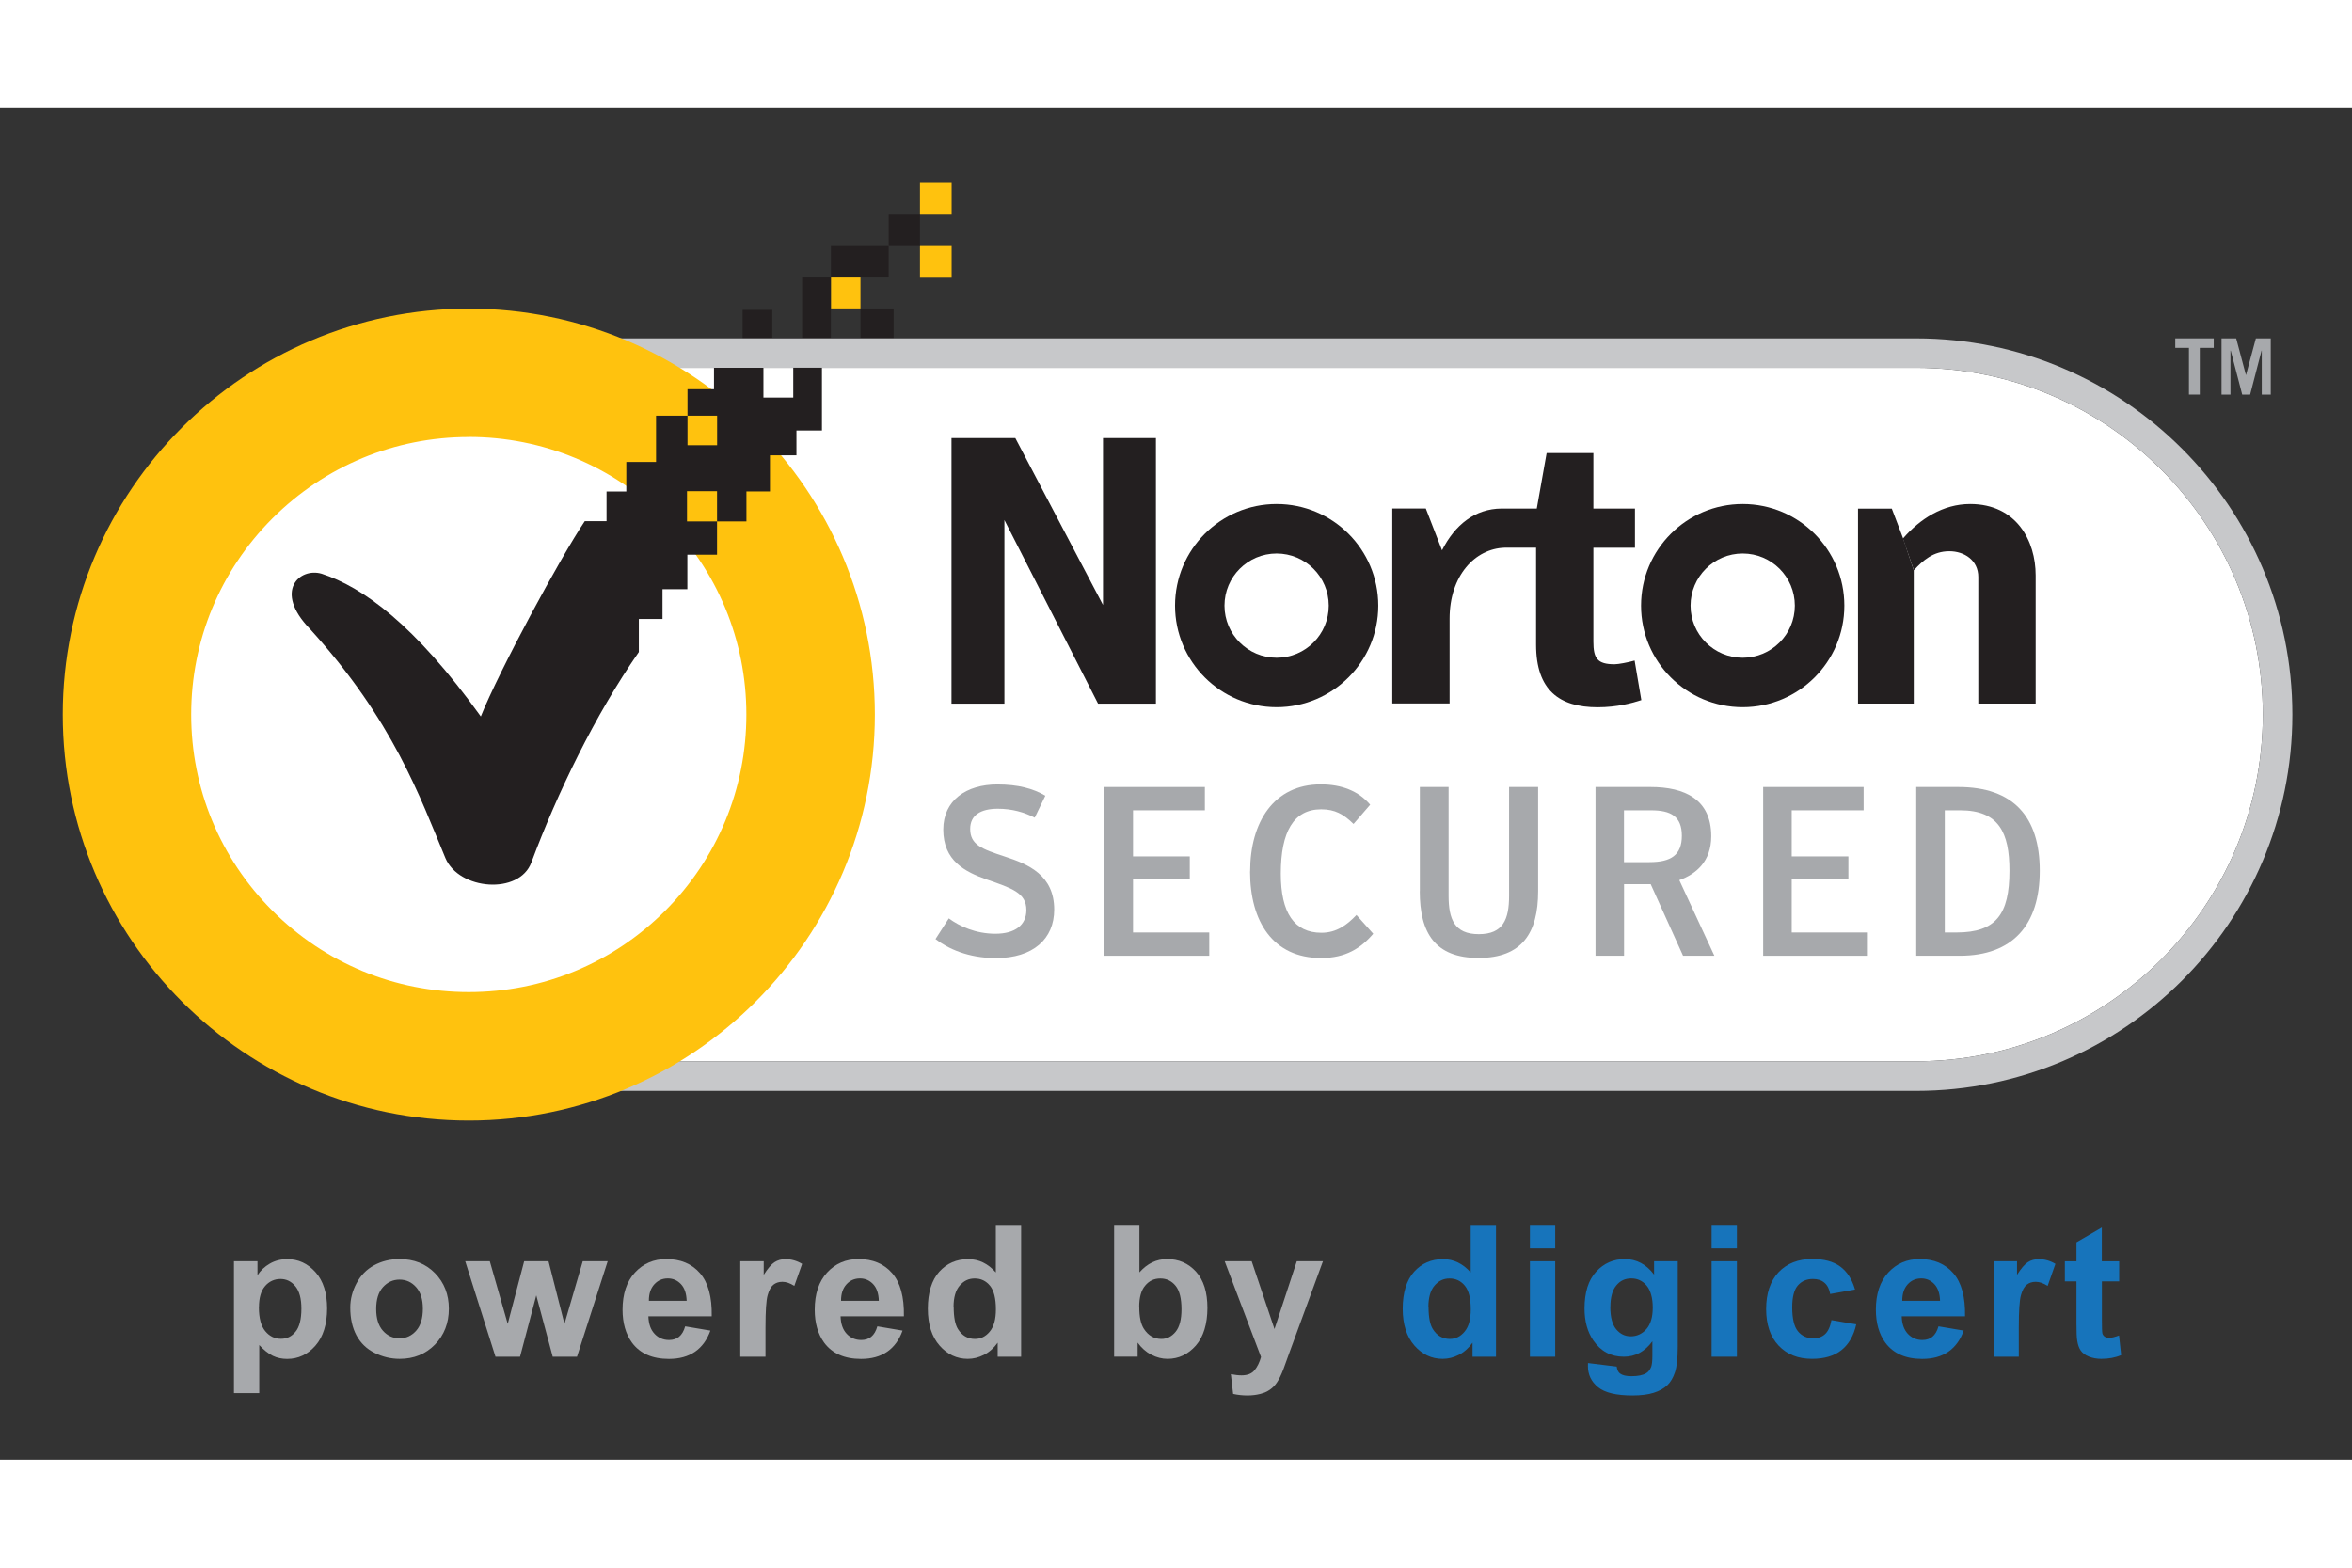 <?xml version="1.0" encoding="UTF-8"?>
<svg id="Layer_1" xmlns="http://www.w3.org/2000/svg" width="96" height="64" version="1.1" viewBox="0 0 332.05 190.87">
  <rect x="0" y="0" width="332.05" height="190.87" fill="#333333" stroke="none"/>
  <!-- Generator: Adobe Illustrator 29.7.0, SVG Export Plug-In . SVG Version: 2.1.1 Build 138)  -->
  <defs>
    <style>
      .st0 {
        fill: #231f20;
      }

      .st1 {
        fill: #fff;
      }

      .st2 {
        fill: #ffc20e;
      }

      .st3 {
        fill: #c7c8ca;
      }

      .st4 {
        fill: #1774bb;
      }

      .st5 {
        fill: #a7a9ac;
      }
    </style>
  </defs>
  <g>
    <polygon class="st5" points="312.53 32.53 312.53 33.87 310.56 33.87 310.56 40.47 309.03 40.47 309.03 33.87 307.1 33.87 307.1 32.53 312.53 32.53"/>
    <polygon class="st5" points="313.63 40.47 313.63 32.53 315.7 32.53 317.08 37.73 318.48 32.53 320.58 32.53 320.58 40.47 319.31 40.47 319.31 34.26 319.28 34.26 317.67 40.47 316.55 40.47 314.93 34.26 314.89 34.26 314.89 40.47 313.63 40.47"/>
    <rect class="st2" x="129.88" y="19.5" width="4.47" height="4.47"/>
    <rect class="st2" x="129.88" y="10.59" width="4.47" height="4.48"/>
    <rect class="st2" x="117.31" y="23.94" width="4.17" height="4.36"/>
    <rect class="st0" x="109.03" y="32.51" width="4.21" height="4.17"/>
    <rect class="st0" x="121.48" y="28.31" width="4.68" height="4.2"/>
    <rect class="st0" x="104.84" y="28.51" width="4.19" height="4"/>
    <rect class="st0" x="117.31" y="32.51" width="4.17" height="4.17"/>
    <rect class="st0" x="125.46" y="15.07" width="4.42" height="4.43"/>
    <rect class="st0" x="117.31" y="19.5" width="8.15" height="4.44"/>
    <rect class="st0" x="113.24" y="23.94" width="4.06" height="8.57"/>
    <g>
      <path class="st1" d="M66.43,36.69c-27,0-48.96,21.96-48.96,48.96s21.96,48.96,48.96,48.96h204.07c26.99,0,48.96-21.97,48.96-48.96s-21.96-48.96-48.96-48.96H66.43Z"/>
      <path class="st3" d="M270.51,138.79H66.43c-29.3,0-53.13-23.84-53.13-53.13s23.83-53.13,53.13-53.13h204.07c29.3,0,53.13,23.84,53.13,53.13s-23.83,53.13-53.13,53.13M66.43,36.69c-27,0-48.96,21.96-48.96,48.96s21.96,48.96,48.96,48.96h204.07c26.99,0,48.96-21.97,48.96-48.96s-21.96-48.96-48.96-48.96H66.43Z"/>
      <path class="st0" d="M246.03,55.92c-7.92,0-14.35,6.43-14.35,14.35s6.42,14.34,14.35,14.34,14.35-6.42,14.35-14.34-6.42-14.35-14.35-14.35M246.03,77.63c-4.06,0-7.36-3.29-7.36-7.36s3.3-7.36,7.36-7.36,7.36,3.29,7.36,7.36-3.3,7.36-7.36,7.36"/>
      <path class="st0" d="M180.23,55.92c-7.92,0-14.34,6.43-14.34,14.35s6.42,14.34,14.34,14.34,14.35-6.42,14.35-14.34-6.42-14.35-14.35-14.35M180.23,77.63c-4.06,0-7.36-3.29-7.36-7.36s3.3-7.36,7.36-7.36,7.36,3.29,7.36,7.36-3.29,7.36-7.36,7.36"/>
      <path class="st0" d="M230.76,78.03c-.91.26-2.29.52-2.82.52-2.45,0-2.99-.85-2.99-3.19v-13.26h5.87v-5.54h-5.87v-7.83h-6.6l-1.39,7.83h-4.6s-.37,0-.37,0c-3.76.02-6.6,2.31-8.41,5.9l-2.29-5.91h-4.73v27.53h8.09v-11.98c0-6.04,3.57-9.89,7.79-10.01h4.42v13.69c0,6.44,3.3,8.84,8.68,8.84,2.77,0,4.9-.59,6.18-1.01l-.95-5.59Z"/>
      <polyline class="st0" points="270.18 65.28 270.18 84.1 262.31 84.1 262.31 56.57 267.08 56.57 268.68 60.78"/>
      <path class="st0" d="M268.65,60.8c2.39-2.77,5.66-4.88,9.49-4.88,6.55,0,9.25,5.22,9.25,10.07v18.11h-8.1v-17.87c0-2.36-1.96-3.64-4.09-3.64-2.27,0-3.73,1.3-5.01,2.69"/>
      <polygon class="st0" points="134.33 46.61 143.34 46.61 155.72 70.18 155.72 46.61 163.19 46.61 163.19 84.11 155.02 84.11 141.8 58.18 141.8 84.11 134.33 84.11 134.33 46.61"/>
      <path class="st5" d="M132.08,117.34l1.87-2.91c1.52,1.12,3.8,2.17,6.58,2.17s4.37-1.23,4.37-3.35c0-2.45-2.11-3.09-5.57-4.3-3.11-1.09-6.16-2.66-6.16-7.06,0-4.13,3.25-6.37,7.63-6.37,2.91,0,5.05.57,6.78,1.59l-1.5,3.1c-1.45-.75-3.18-1.26-5.21-1.26-2.44,0-3.9.92-3.9,2.85,0,2.27,1.69,2.85,4.88,3.9,3.32,1.08,6.98,2.62,6.98,7.49,0,4.13-2.95,6.85-8.24,6.85-3.93,0-6.81-1.36-8.51-2.68"/>
      <polygon class="st5" points="155.93 95.88 170.1 95.88 170.1 99.17 159.96 99.17 159.96 105.68 167.97 105.68 167.97 108.9 159.96 108.9 159.96 116.42 170.72 116.42 170.72 119.71 155.93 119.71 155.93 95.88"/>
      <path class="st5" d="M176.49,107.81c0-6.95,3.33-12.3,9.97-12.3,2.98,0,5.33.94,6.98,2.87l-2.35,2.72c-1.42-1.39-2.63-2.07-4.57-2.07-3.9,0-5.7,3.19-5.7,9.09,0,5.53,1.9,8.34,5.74,8.34,2.13,0,3.63-1.12,4.94-2.51l2.37,2.65c-1.73,2.04-3.89,3.43-7.35,3.43-6.85,0-10.04-5.22-10.04-12.21"/>
      <path class="st5" d="M200.45,110.59v-14.71h4.06v15.36c0,3.28.81,5.42,4.27,5.42s4.27-2.14,4.27-5.42v-15.36h4.1v14.71c0,5.9-2.27,9.43-8.41,9.43s-8.3-3.53-8.3-9.43"/>
      <path class="st5" d="M242.02,119.71h-4.41l-4.57-10.11h-3.76v10.11h-4.03v-23.83h7.77c4.81,0,8.57,1.73,8.57,6.95,0,3.56-2.14,5.35-4.51,6.2l4.95,10.68ZM232.87,106.49c3.02,0,4.57-.98,4.57-3.73s-1.58-3.59-4.34-3.59h-3.83v7.32h3.59Z"/>
      <polygon class="st5" points="248.92 95.88 263.1 95.88 263.1 99.17 252.95 99.17 252.95 105.68 260.95 105.68 260.95 108.9 252.95 108.9 252.95 116.42 263.7 116.42 263.7 119.71 248.92 119.71 248.92 95.88"/>
      <path class="st5" d="M270.52,95.88h5.95c7.77,0,11.5,4.2,11.5,11.83s-3.8,12-11.29,12h-6.15v-23.83ZM276.23,116.42c5.56,0,7.46-2.57,7.46-8.71,0-5.39-1.49-8.54-6.96-8.54h-2.17v17.25h1.66Z"/>
      <path class="st2" d="M66.19,142.98c-31.61,0-57.33-25.72-57.33-57.33s25.72-57.32,57.33-57.32,57.32,25.72,57.32,57.32c0,31.61-25.72,57.33-57.32,57.33M66.19,46.46c-10.46,0-20.3,4.08-27.72,11.48-7.4,7.41-11.48,17.25-11.48,27.71s4.08,20.3,11.48,27.71c7.41,7.4,17.25,11.48,27.72,11.48,10.46,0,20.3-4.08,27.71-11.48,7.39-7.41,11.47-17.25,11.47-27.71,0-10.46-4.08-20.31-11.48-27.72-7.41-7.4-17.25-11.48-27.71-11.48"/>
      <path class="st0" d="M111.99,36.68v4.21h-4.21v-4.21h-6.98v3.03h-3.74v3.74h4.18v4.17h-4.18v-4.17h-4.44v6.53h-4.2v4.17h-2.79v4.19h-3.07c-3.44,5.12-12.07,21.08-14.68,27.58-9.41-13.09-16.71-18.27-22.46-20.15-3.1-.93-6.84,2.44-1.69,7.76,11.83,13.01,15.56,23.79,19.15,32.38,1.9,4.53,10.43,5.24,12.14.62,3.64-9.75,8.92-20.71,15.17-29.71v-4.66h3.34v-4.21h3.51v-4.87h4.19v-4.7h-4.24v-4.27h4.24v4.27h4.15v-4.23s3.32,0,3.32,0v-5.1h3.74v-3.51h3.6v-8.86h-4.06Z"/>
    </g>
  </g>
  <g>
    <path class="st5" d="M33.02,162.85h3.33v1.98c.43-.68,1.02-1.23,1.75-1.65s1.55-.63,2.45-.63c1.57,0,2.89.61,3.99,1.84s1.64,2.94,1.64,5.13-.55,4-1.65,5.25c-1.1,1.25-2.43,1.87-4,1.87-.74,0-1.42-.15-2.02-.44s-1.24-.8-1.91-1.52v6.79h-3.57v-18.61ZM36.55,169.36c0,1.51.3,2.63.9,3.36.6.72,1.33,1.08,2.2,1.08s1.52-.33,2.07-1c.55-.66.83-1.75.83-3.27,0-1.41-.28-2.46-.85-3.15s-1.27-1.03-2.11-1.03-1.6.34-2.17,1.01c-.58.67-.86,1.67-.86,2.99Z"/>
    <path class="st5" d="M49.45,169.4c0-1.18.29-2.33.88-3.44s1.41-1.96,2.48-2.54,2.27-.88,3.59-.88c2.04,0,3.71.66,5.01,1.99,1.3,1.33,1.96,3,1.96,5.02s-.66,3.73-1.97,5.07c-1.32,1.34-2.97,2.01-4.97,2.01-1.24,0-2.41-.28-3.54-.84s-1.97-1.38-2.56-2.46c-.58-1.08-.88-2.39-.88-3.94ZM53.11,169.59c0,1.34.32,2.36.95,3.07s1.42,1.07,2.35,1.07,1.71-.36,2.34-1.07.95-1.74.95-3.1-.32-2.34-.95-3.05-1.41-1.07-2.34-1.07-1.71.36-2.35,1.07-.95,1.74-.95,3.07Z"/>
    <path class="st5" d="M69.95,176.33l-4.27-13.48h3.47l2.53,8.84,2.32-8.84h3.44l2.25,8.84,2.58-8.84h3.52l-4.33,13.48h-3.43l-2.32-8.67-2.29,8.67h-3.47Z"/>
    <path class="st5" d="M96.74,172.04l3.55.6c-.46,1.3-1.18,2.3-2.16,2.98-.99.68-2.22,1.02-3.7,1.02-2.34,0-4.08-.77-5.21-2.3-.89-1.23-1.33-2.78-1.33-4.65,0-2.23.58-3.98,1.75-5.25,1.17-1.27,2.65-1.9,4.43-1.9,2.01,0,3.59.66,4.75,1.99,1.16,1.33,1.71,3.35,1.66,6.09h-8.94c.03,1.06.31,1.88.86,2.47.55.59,1.24.88,2.06.88.56,0,1.03-.15,1.41-.46s.67-.8.86-1.47ZM96.94,168.44c-.03-1.03-.29-1.82-.8-2.36-.51-.54-1.13-.81-1.85-.81-.78,0-1.42.28-1.93.85s-.76,1.34-.75,2.31h5.33Z"/>
    <path class="st5" d="M108.08,176.33h-3.57v-13.48h3.31v1.92c.57-.91,1.08-1.5,1.53-1.79s.97-.43,1.54-.43c.81,0,1.6.22,2.35.67l-1.1,3.11c-.6-.39-1.16-.58-1.68-.58s-.92.14-1.27.41c-.35.28-.62.77-.82,1.49s-.3,2.23-.3,4.52v4.16Z"/>
    <path class="st5" d="M123.87,172.04l3.55.6c-.46,1.3-1.18,2.3-2.16,2.98-.99.68-2.22,1.02-3.7,1.02-2.34,0-4.08-.77-5.21-2.3-.89-1.23-1.33-2.78-1.33-4.65,0-2.23.58-3.98,1.75-5.25,1.17-1.27,2.65-1.9,4.43-1.9,2.01,0,3.59.66,4.75,1.99,1.16,1.33,1.71,3.35,1.66,6.09h-8.94c.03,1.06.31,1.88.86,2.47.55.59,1.24.88,2.06.88.56,0,1.03-.15,1.41-.46s.67-.8.86-1.47ZM124.07,168.44c-.03-1.03-.29-1.82-.8-2.36-.51-.54-1.13-.81-1.85-.81-.78,0-1.42.28-1.93.85s-.76,1.34-.75,2.31h5.33Z"/>
    <path class="st5" d="M144.16,176.33h-3.31v-1.98c-.55.77-1.2,1.34-1.95,1.72-.75.38-1.5.56-2.27.56-1.55,0-2.88-.62-3.98-1.87-1.1-1.25-1.66-2.99-1.66-5.22s.54-4.02,1.61-5.21c1.08-1.19,2.43-1.78,4.08-1.78,1.51,0,2.81.63,3.91,1.88v-6.7h3.57v18.61ZM134.64,169.3c0,1.44.2,2.48.6,3.12.58.93,1.38,1.4,2.41,1.4.82,0,1.52-.35,2.09-1.05.58-.7.86-1.74.86-3.13,0-1.55-.28-2.66-.84-3.34-.56-.68-1.27-1.02-2.15-1.02s-1.55.34-2.13,1.01c-.57.67-.86,1.68-.86,3.02Z"/>
    <path class="st5" d="M157.29,176.33v-18.61h3.57v6.7c1.1-1.25,2.4-1.88,3.91-1.88,1.64,0,3,.59,4.08,1.78,1.08,1.19,1.61,2.9,1.61,5.12s-.55,4.08-1.64,5.32c-1.1,1.24-2.43,1.87-3.99,1.87-.77,0-1.53-.19-2.28-.58-.75-.38-1.39-.95-1.94-1.71v1.98h-3.31ZM160.84,169.3c0,1.4.22,2.43.66,3.1.62.95,1.44,1.42,2.46,1.42.79,0,1.46-.34,2.01-1.01.55-.67.83-1.73.83-3.18,0-1.54-.28-2.65-.84-3.33-.56-.68-1.27-1.02-2.15-1.02s-1.57.33-2.13,1c-.57.66-.85,1.67-.85,3.03Z"/>
    <path class="st5" d="M172.91,162.85h3.8l3.22,9.57,3.15-9.57h3.69l-4.76,12.97-.85,2.35c-.31.79-.61,1.39-.89,1.8-.28.42-.61.75-.98,1.01-.37.26-.82.46-1.36.6-.54.14-1.15.22-1.82.22s-1.36-.07-2.02-.22l-.32-2.79c.56.11,1.06.17,1.51.17.83,0,1.44-.24,1.84-.73.4-.49.7-1.11.91-1.86l-5.13-13.52Z"/>
    <path class="st4" d="M211.2,176.33h-3.31v-1.98c-.55.77-1.2,1.34-1.95,1.72-.75.38-1.5.56-2.27.56-1.55,0-2.88-.62-3.98-1.87-1.1-1.25-1.66-2.99-1.66-5.22s.54-4.02,1.61-5.21c1.08-1.19,2.43-1.78,4.08-1.78,1.51,0,2.81.63,3.91,1.88v-6.7h3.57v18.61ZM201.68,169.3c0,1.44.2,2.48.6,3.12.58.93,1.38,1.4,2.41,1.4.82,0,1.52-.35,2.09-1.05.58-.7.86-1.74.86-3.13,0-1.55-.28-2.66-.84-3.34-.56-.68-1.27-1.02-2.15-1.02s-1.55.34-2.13,1.01c-.57.67-.86,1.68-.86,3.02Z"/>
    <path class="st4" d="M215.99,161.02v-3.3h3.57v3.3h-3.57ZM215.99,176.33v-13.48h3.57v13.48h-3.57Z"/>
    <path class="st4" d="M224.16,177.22l4.08.5c.07.47.22.8.47.98.34.25.87.38,1.6.38.93,0,1.63-.14,2.09-.42.31-.19.55-.49.71-.9.11-.3.17-.84.17-1.64v-1.97c-1.07,1.46-2.41,2.18-4.04,2.18-1.81,0-3.25-.77-4.3-2.3-.83-1.21-1.24-2.72-1.24-4.52,0-2.26.54-3.99,1.63-5.18,1.09-1.19,2.44-1.79,4.06-1.79s3.04.73,4.13,2.2v-1.89h3.34v12.1c0,1.59-.13,2.78-.39,3.57s-.63,1.41-1.1,1.85-1.11.8-1.9,1.05c-.79.25-1.79.38-3,.38-2.29,0-3.91-.39-4.86-1.17-.96-.78-1.43-1.77-1.43-2.98,0-.12,0-.26.01-.43ZM227.34,169.31c0,1.43.28,2.48.83,3.14.55.67,1.24,1,2.05,1,.87,0,1.61-.34,2.21-1.02.6-.68.9-1.69.9-3.03s-.29-2.43-.86-3.11-1.3-1.02-2.18-1.02-1.56.33-2.11,1c-.55.66-.83,1.68-.83,3.04Z"/>
    <path class="st4" d="M241.64,161.02v-3.3h3.57v3.3h-3.57ZM241.64,176.33v-13.48h3.57v13.48h-3.57Z"/>
    <path class="st4" d="M261.9,166.84l-3.52.63c-.12-.7-.39-1.23-.81-1.59-.42-.36-.96-.53-1.63-.53-.89,0-1.6.31-2.13.92-.53.61-.79,1.64-.79,3.08,0,1.6.27,2.73.81,3.39.54.66,1.26.99,2.16.99.68,0,1.23-.19,1.66-.58.43-.39.74-1.05.91-1.99l3.5.6c-.36,1.61-1.06,2.82-2.09,3.64s-2.42,1.23-4.15,1.23c-1.97,0-3.54-.62-4.72-1.87-1.17-1.24-1.76-2.97-1.76-5.17s.59-3.96,1.76-5.2c1.18-1.24,2.77-1.86,4.77-1.86,1.64,0,2.95.35,3.92,1.06.97.71,1.67,1.78,2.09,3.23Z"/>
    <path class="st4" d="M273.68,172.04l3.55.6c-.46,1.3-1.18,2.3-2.16,2.98-.99.68-2.22,1.02-3.7,1.02-2.34,0-4.08-.77-5.21-2.3-.89-1.23-1.33-2.78-1.33-4.65,0-2.23.58-3.98,1.75-5.25,1.17-1.27,2.64-1.9,4.43-1.9,2.01,0,3.59.66,4.75,1.99,1.16,1.33,1.71,3.35,1.66,6.09h-8.94c.03,1.06.31,1.88.86,2.47.55.59,1.24.88,2.06.88.56,0,1.03-.15,1.41-.46s.67-.8.86-1.47ZM273.89,168.44c-.03-1.03-.29-1.82-.8-2.36-.51-.54-1.13-.81-1.85-.81-.78,0-1.42.28-1.93.85s-.76,1.34-.75,2.31h5.33Z"/>
    <path class="st4" d="M285.02,176.33h-3.57v-13.48h3.31v1.92c.57-.91,1.08-1.5,1.53-1.79.45-.29.97-.43,1.54-.43.81,0,1.6.22,2.35.67l-1.1,3.11c-.6-.39-1.16-.58-1.68-.58s-.92.14-1.27.41c-.35.28-.62.77-.82,1.49-.2.72-.3,2.23-.3,4.52v4.16Z"/>
    <path class="st4" d="M299.18,162.85v2.84h-2.44v5.43c0,1.1.02,1.74.07,1.92.05.18.15.33.32.45.17.12.37.18.6.18.33,0,.81-.11,1.43-.34l.3,2.77c-.83.36-1.77.53-2.82.53-.64,0-1.22-.11-1.74-.32-.52-.21-.89-.49-1.14-.84-.24-.34-.41-.81-.5-1.39-.08-.42-.11-1.25-.11-2.51v-5.88h-1.64v-2.84h1.64v-2.68l3.58-2.08v4.76h2.44Z"/>
  </g>
</svg>